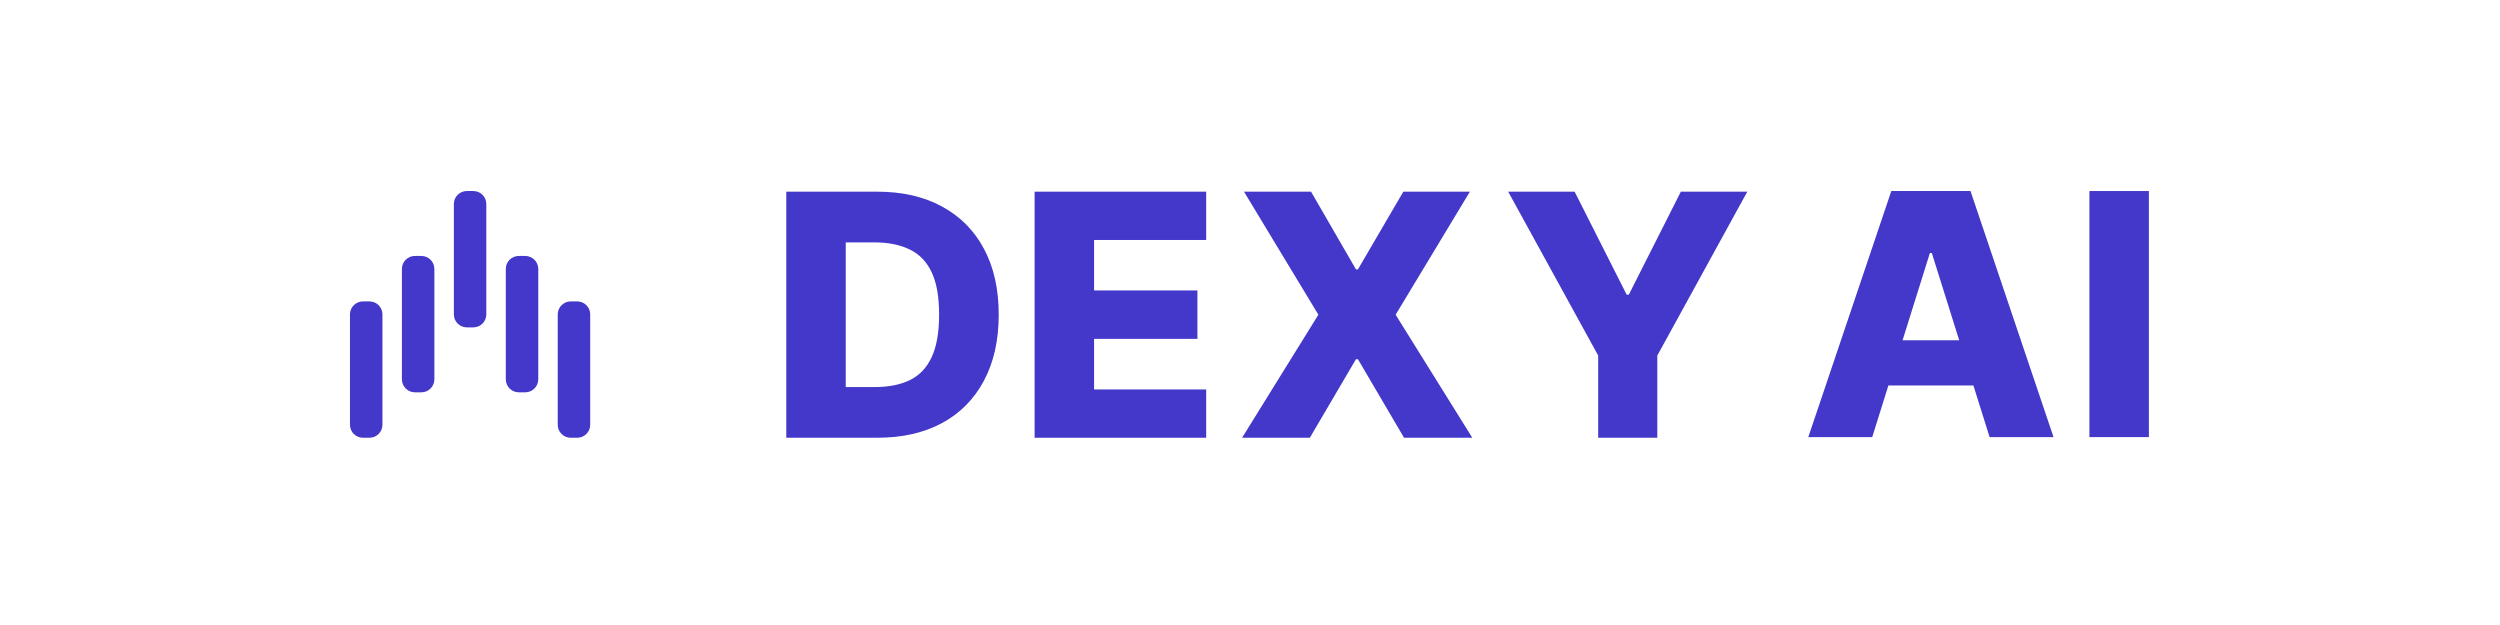 <svg width="160" height="40" viewBox="0 0 160 40" fill="none" xmlns="http://www.w3.org/2000/svg">
<path d="M22.398 20.121C22.398 19.662 22.77 19.29 23.229 19.29H23.645C24.104 19.29 24.476 19.662 24.476 20.121V27.185C24.476 27.644 24.104 28.016 23.645 28.016H23.229C22.77 28.016 22.398 27.644 22.398 27.185V20.121Z" fill="#4338CA"/>
<path d="M35.695 20.121C35.695 19.662 36.067 19.29 36.526 19.29H36.942C37.401 19.29 37.773 19.662 37.773 20.121V27.185C37.773 27.644 37.401 28.016 36.942 28.016H36.526C36.067 28.016 35.695 27.644 35.695 27.185V20.121Z" fill="#4338CA"/>
<path d="M25.722 17.212C25.722 16.753 26.094 16.381 26.553 16.381H26.969C27.428 16.381 27.8 16.753 27.8 17.212V24.276C27.8 24.735 27.428 25.108 26.969 25.108H26.553C26.094 25.108 25.722 24.735 25.722 24.276V17.212Z" fill="#4338CA"/>
<path d="M32.371 17.212C32.371 16.753 32.743 16.381 33.202 16.381H33.617C34.076 16.381 34.449 16.753 34.449 17.212V24.276C34.449 24.735 34.076 25.108 33.617 25.108H33.202C32.743 25.108 32.371 24.735 32.371 24.276V17.212Z" fill="#4338CA"/>
<path d="M29.047 13.057C29.047 12.598 29.419 12.226 29.878 12.226H30.293C30.752 12.226 31.124 12.598 31.124 13.057V20.121C31.124 20.58 30.752 20.952 30.293 20.952H29.878C29.419 20.952 29.047 20.58 29.047 20.121V13.057Z" fill="#4338CA"/>
<path d="M56.143 28.016H50.322V12.267H56.135C57.74 12.267 59.122 12.582 60.28 13.213C61.444 13.838 62.341 14.741 62.972 15.92C63.602 17.094 63.918 18.499 63.918 20.134C63.918 21.775 63.602 23.184 62.972 24.364C62.346 25.543 61.452 26.448 60.288 27.078C59.124 27.704 57.743 28.016 56.143 28.016ZM54.128 24.771H55.997C56.879 24.771 57.625 24.622 58.235 24.325C58.85 24.023 59.314 23.533 59.627 22.856C59.945 22.174 60.103 21.267 60.103 20.134C60.103 19.001 59.945 18.099 59.627 17.427C59.309 16.75 58.84 16.263 58.219 15.966C57.604 15.664 56.846 15.512 55.943 15.512H54.128V24.771Z" fill="#4338CA"/>
<path d="M66.215 28.016V12.267H77.196V15.358H70.021V18.588H76.635V21.687H70.021V24.925H77.196V28.016H66.215Z" fill="#4338CA"/>
<path d="M83.907 12.267L86.783 17.243H86.906L89.813 12.267H94.073L89.32 20.142L94.227 28.016H89.859L86.906 22.987H86.783L83.83 28.016H79.493L84.376 20.142L79.616 12.267H83.907Z" fill="#4338CA"/>
<path d="M96.524 12.267H100.776L104.106 18.858H104.245L107.574 12.267H111.827L106.067 22.756V28.016H102.284V22.756L96.524 12.267Z" fill="#4338CA"/>
<path d="M119.822 27.975H115.731L121.044 12.226H126.112L131.426 27.975H127.335L123.636 16.194H123.513L119.822 27.975ZM119.276 21.777H127.827V24.669H119.276V21.777Z" fill="#4338CA"/>
<path d="M137.529 12.226V27.975H133.723V12.226H137.529Z" fill="#4338CA"/>
</svg>

